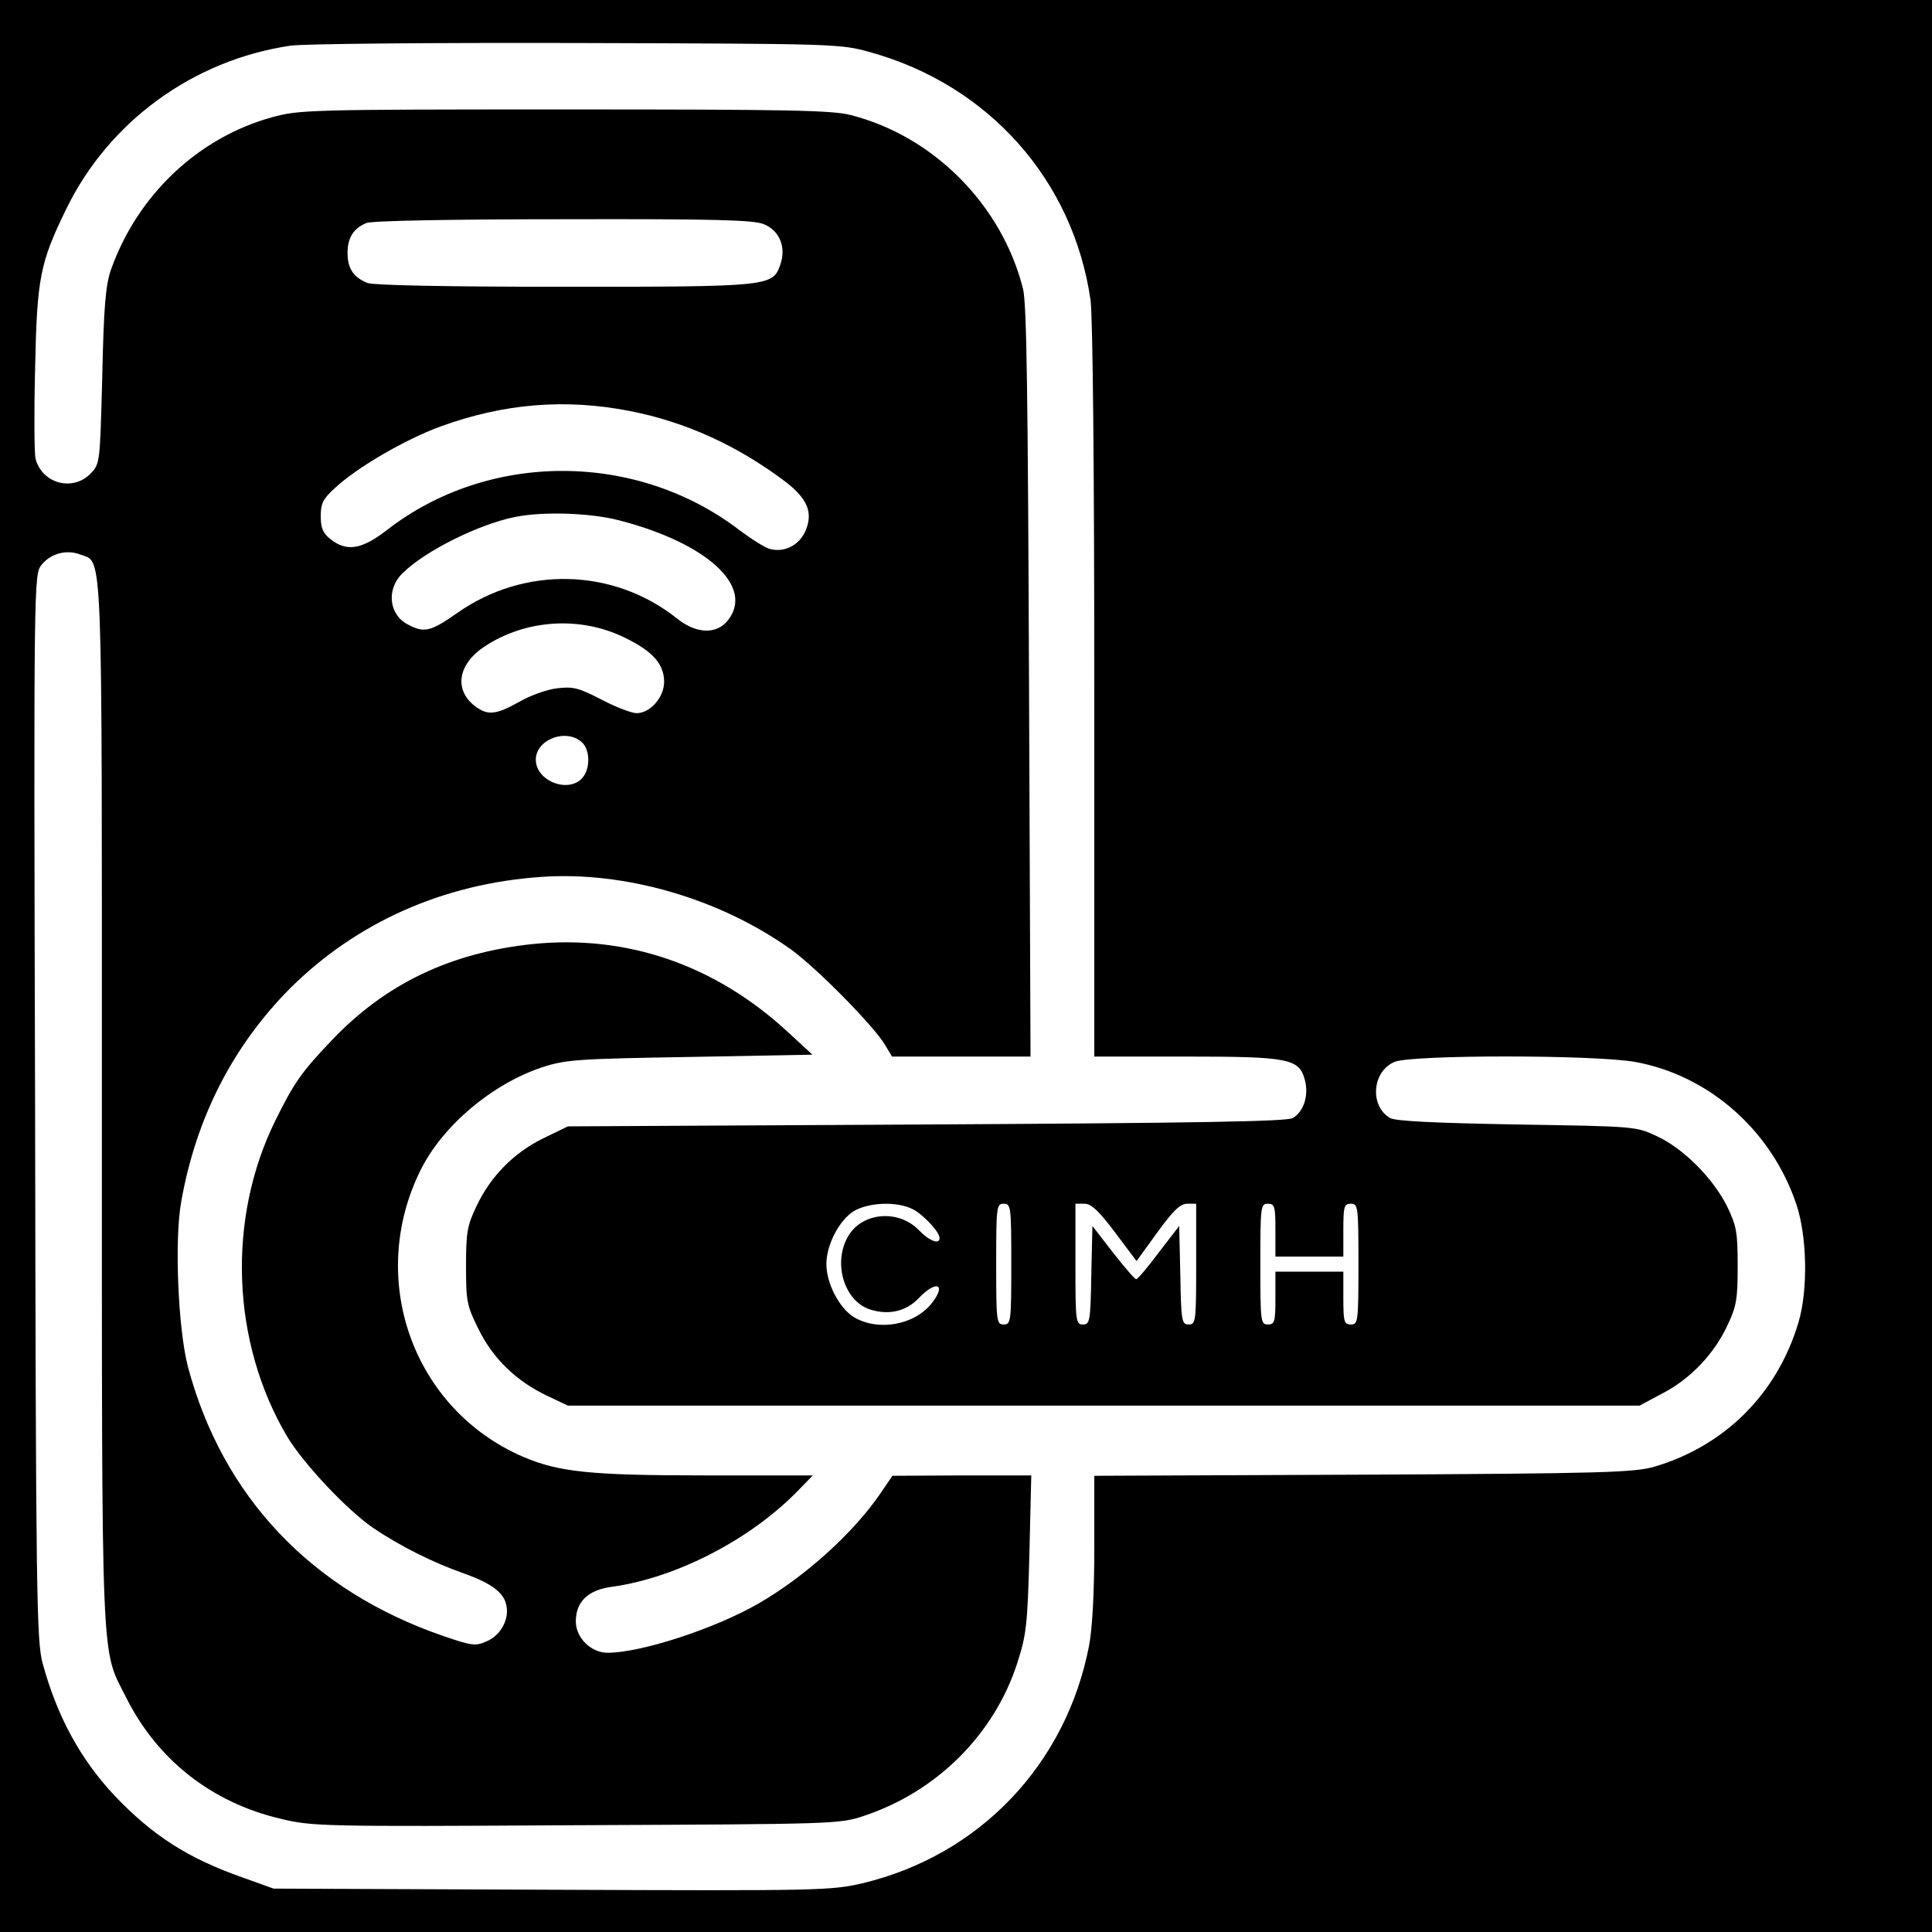 <?xml version="1.0" standalone="no"?>
<!DOCTYPE svg PUBLIC "-//W3C//DTD SVG 20010904//EN"
 "http://www.w3.org/TR/2001/REC-SVG-20010904/DTD/svg10.dtd">
<svg version="1.0" xmlns="http://www.w3.org/2000/svg"
 width="512pt" height="512pt" viewBox="0 0 512 512"
 preserveAspectRatio="xMidYMid meet">
<g transform="translate(0,512) scale(0.1,-0.1)"
fill="#000000" stroke="none">
<path d="M0 2560 l0 -2560 2560 0 2560 0 0 2560 0 2560 -2560 0 -2560 0 0
-2560z m2305 2422 c315 -87 539 -339 585 -657 6 -43 10 -449 10 -1037 l0 -968
240 0 c275 0 303 -5 318 -62 11 -41 -3 -84 -32 -101 -16 -9 -246 -13 -971 -17
l-950 -5 -66 -32 c-79 -39 -140 -102 -177 -181 -24 -50 -27 -70 -27 -157 0
-93 2 -105 33 -167 38 -78 100 -138 182 -177 l55 -26 1420 0 1420 0 60 32 c74
38 138 105 173 181 24 50 27 70 27 157 0 90 -3 106 -28 158 -37 74 -115 153
-186 186 -56 26 -57 26 -371 31 -223 4 -321 9 -336 17 -55 32 -48 124 12 149
46 19 526 19 636 0 196 -35 362 -181 428 -376 29 -85 32 -228 6 -315 -56 -188
-195 -327 -382 -382 -53 -15 -130 -18 -771 -21 l-713 -3 0 -189 c0 -120 -5
-215 -14 -262 -61 -314 -290 -555 -601 -629 -82 -19 -113 -20 -822 -17 l-738
3 -78 28 c-149 52 -242 112 -344 219 -90 96 -152 210 -190 350 -16 58 -18 182
-20 1474 -4 1407 -3 1411 17 1437 24 30 66 42 104 27 59 -22 56 47 56 -1457 0
-1521 -3 -1438 64 -1571 83 -166 227 -279 410 -322 83 -20 109 -21 784 -17
686 3 698 3 762 25 193 64 345 216 406 405 24 75 27 100 32 289 l5 208 -184 0
-184 -1 -32 -47 c-71 -104 -199 -220 -322 -291 -116 -67 -312 -131 -401 -131
-44 0 -84 40 -84 83 0 53 33 84 97 92 171 24 370 127 496 259 l35 36 -286 0
c-303 0 -387 9 -481 49 -293 126 -416 472 -272 761 59 118 190 228 323 272 62
20 93 22 391 27 l324 6 -64 59 c-193 179 -428 260 -679 234 -216 -23 -388
-105 -530 -254 -81 -85 -100 -112 -150 -213 -129 -261 -117 -588 31 -838 44
-73 159 -195 229 -243 70 -47 157 -91 240 -120 73 -26 106 -51 112 -85 8 -37
-16 -80 -53 -95 -29 -13 -40 -11 -113 14 -350 120 -586 369 -678 714 -26 100
-36 334 -18 436 39 223 137 414 289 567 175 174 405 277 664 295 222 16 474
-57 663 -192 67 -48 221 -204 250 -254 l18 -30 184 0 183 0 -4 993 c-3 758 -6
1004 -16 1042 -56 222 -237 404 -456 460 -50 13 -167 15 -760 15 -677 0 -703
-1 -775 -21 -195 -54 -356 -206 -426 -404 -14 -40 -19 -96 -23 -282 -6 -228
-6 -232 -30 -257 -47 -50 -130 -28 -147 39 -3 14 -4 121 -1 238 5 241 13 280
82 422 113 233 337 396 595 434 37 5 366 8 760 7 685 -2 696 -2 775 -24z
m-281 -456 c42 -17 60 -61 44 -107 -20 -58 -26 -59 -572 -59 -318 0 -504 4
-522 10 -37 15 -53 38 -53 80 0 40 16 65 50 79 14 6 228 10 522 10 404 1 504
-2 531 -13z m-356 -495 c149 -29 287 -92 414 -188 58 -45 73 -81 53 -129 -16
-38 -55 -59 -94 -49 -13 3 -49 26 -80 49 -273 210 -666 211 -936 1 -66 -51
-106 -58 -149 -24 -20 16 -26 29 -26 61 0 34 6 46 38 75 59 55 187 129 280
163 168 61 330 74 500 41z m-27 -290 c232 -60 359 -175 288 -265 -30 -38 -84
-36 -135 5 -168 134 -405 140 -583 14 -70 -49 -87 -53 -130 -30 -51 26 -58 95
-13 137 60 59 202 129 297 148 74 15 199 11 276 -9z m15 -311 c74 -36 104 -70
104 -117 0 -41 -37 -83 -73 -83 -13 0 -55 16 -93 36 -60 31 -75 35 -117 30
-27 -3 -72 -19 -101 -36 -63 -35 -84 -37 -119 -10 -54 43 -43 110 26 156 110
73 255 82 373 24z m-114 -277 c22 -20 23 -70 1 -95 -37 -41 -123 -8 -123 49 0
53 80 84 122 46z m878 -1238 c28 -15 70 -60 70 -76 0 -18 -27 -8 -55 21 -53
55 -148 48 -186 -14 -43 -70 -13 -173 56 -196 49 -16 96 -6 130 30 47 49 74
37 34 -14 -46 -58 -143 -75 -207 -36 -38 24 -72 89 -72 140 0 51 34 116 72
140 40 24 116 27 158 5z m260 -145 c0 -153 -1 -160 -20 -160 -19 0 -20 7 -20
160 0 153 1 160 20 160 19 0 20 -7 20 -160z m275 84 l57 -76 55 76 c42 58 61
76 79 76 l24 0 0 -160 c0 -153 -1 -160 -20 -160 -18 0 -20 8 -22 131 l-3 130
-54 -70 c-29 -39 -56 -71 -60 -71 -4 0 -31 32 -61 70 l-55 71 -3 -131 c-2
-122 -4 -130 -22 -130 -19 0 -20 7 -20 160 l0 160 24 0 c18 0 38 -19 81 -76z
m425 6 l0 -70 90 0 90 0 0 70 c0 63 2 70 20 70 19 0 20 -7 20 -160 0 -153 -1
-160 -20 -160 -18 0 -20 7 -20 70 l0 70 -90 0 -90 0 0 -70 c0 -63 -2 -70 -20
-70 -19 0 -20 7 -20 160 0 153 1 160 20 160 18 0 20 -7 20 -70z"/>
</g>
</svg>
